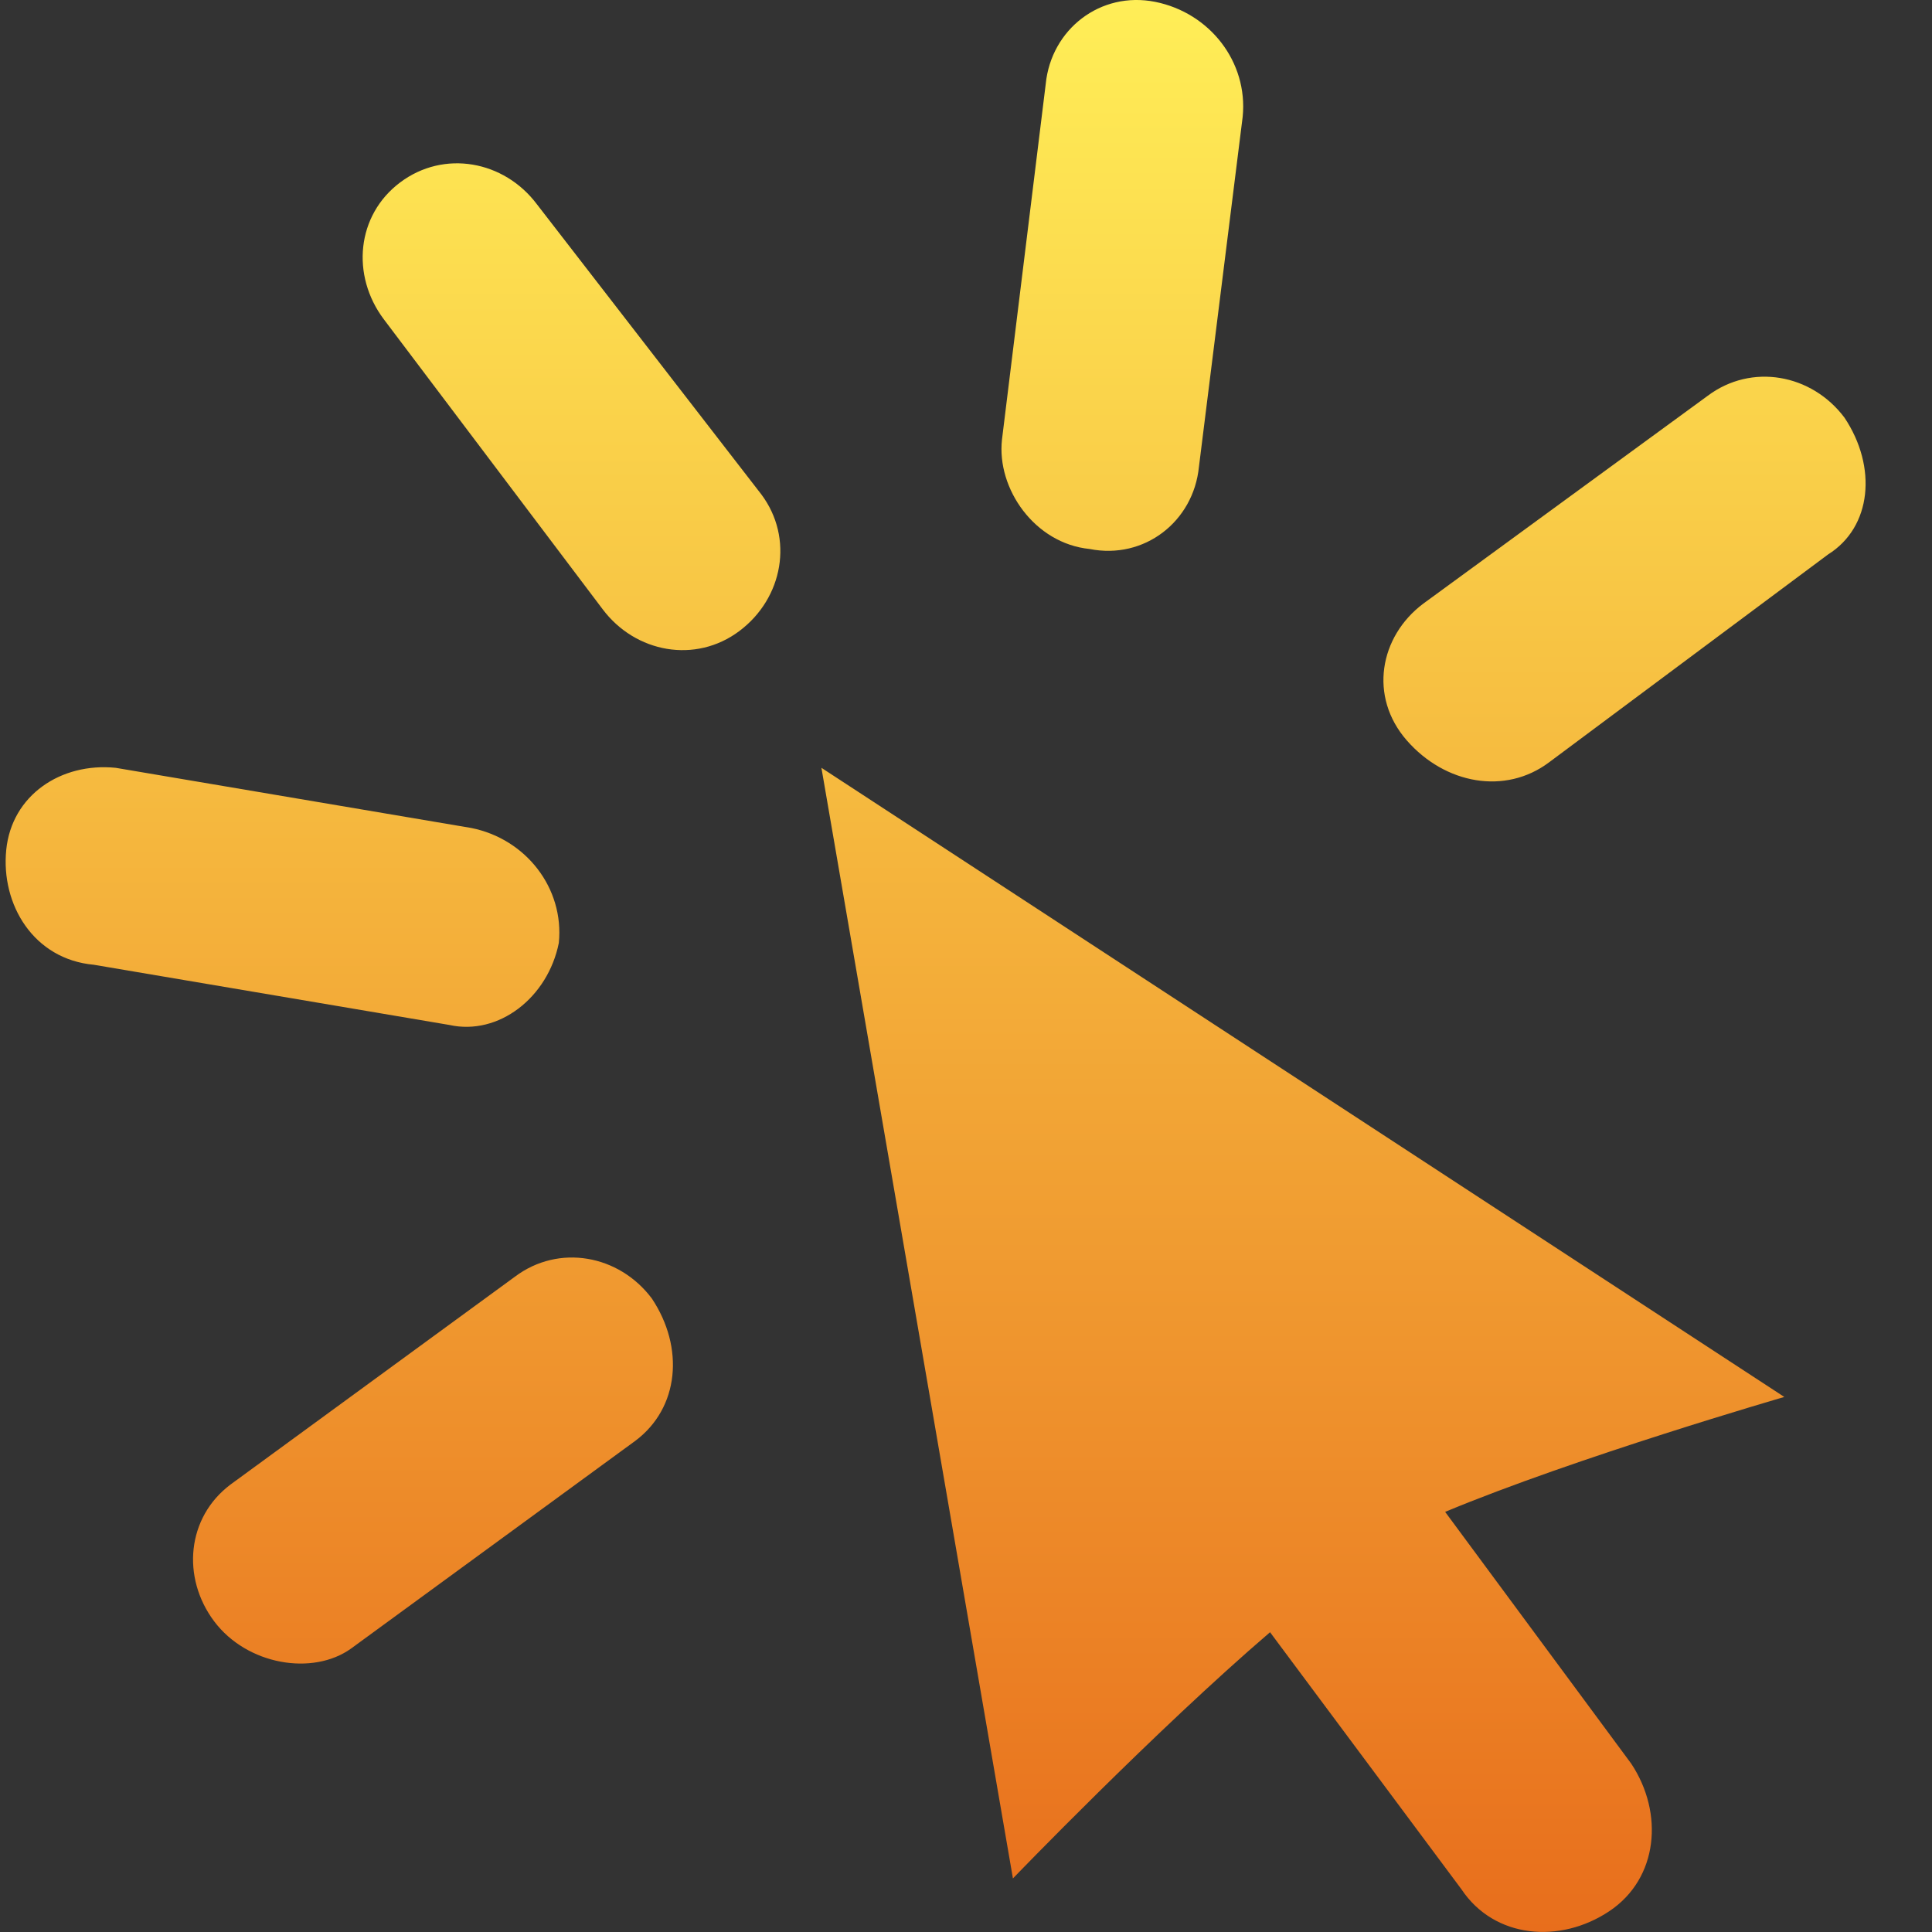 <svg width="48" height="48" viewBox="0 0 48 48" fill="none" xmlns="http://www.w3.org/2000/svg">
<rect x="0" y="0" width="48" height="48" fill="#333333" stroke="none"/>
<g id="Clicker">
<g id="&#231;&#130;&#185;&#229;&#135;&#187;" clip-path="url(#clip0_5056_36871)">
<path id="Vector" d="M20.408 19.076L25.166 46.669C25.166 46.669 28.7 42.999 31.554 40.552L36.311 46.941C37.127 48.164 38.758 48.3 39.981 47.484C41.205 46.669 41.341 45.038 40.525 43.814L35.904 37.562C39.166 36.203 44.331 34.707 44.331 34.707L20.408 19.076ZM12.796 31.717L5.728 36.882C4.641 37.698 4.505 39.193 5.32 40.28C6.136 41.368 7.767 41.64 8.719 40.96L15.787 35.795C16.874 34.979 17.01 33.484 16.195 32.261C15.379 31.173 13.884 30.901 12.796 31.717ZM45.826 10.377C45.011 9.289 43.515 9.018 42.428 9.833L35.36 14.998C34.273 15.814 34.001 17.309 34.952 18.396C35.904 19.484 37.399 19.756 38.486 18.94L45.418 13.775C46.506 13.095 46.642 11.6 45.826 10.377ZM13.34 5.076C12.524 3.988 11.029 3.716 9.942 4.532C8.855 5.348 8.719 6.843 9.534 7.93L14.971 15.134C15.787 16.222 17.282 16.494 18.369 15.678C19.457 14.862 19.729 13.367 18.913 12.28L13.34 5.076ZM27.069 13.639C28.428 13.911 29.651 12.959 29.787 11.6L30.874 2.901C31.01 1.542 30.059 0.318 28.7 0.046C27.34 -0.225 26.117 0.726 25.981 2.085L24.894 10.921C24.758 12.144 25.709 13.503 27.069 13.639ZM13.884 23.426C14.02 22.066 13.068 20.843 11.709 20.571L2.874 19.076C1.515 18.94 0.291 19.756 0.155 21.115C0.019 22.474 0.835 23.833 2.33 23.969L11.165 25.465C12.389 25.736 13.612 24.785 13.884 23.426Z" fill="url(#paint0_linear_5056_36871)"/>
</g>
</g>
<defs>
<linearGradient id="paint0_linear_5056_36871" x1="23.245" y1="0" x2="23.245" y2="47.998" gradientUnits="userSpaceOnUse">
<stop stop-color="#FFEE57"/>
<stop offset="1" stop-color="#E86E1C"/>
</linearGradient>
<clipPath id="clip0_5056_36871">
<rect width="46.531" height="48" fill="white"/>
</clipPath>
</defs>
</svg>
